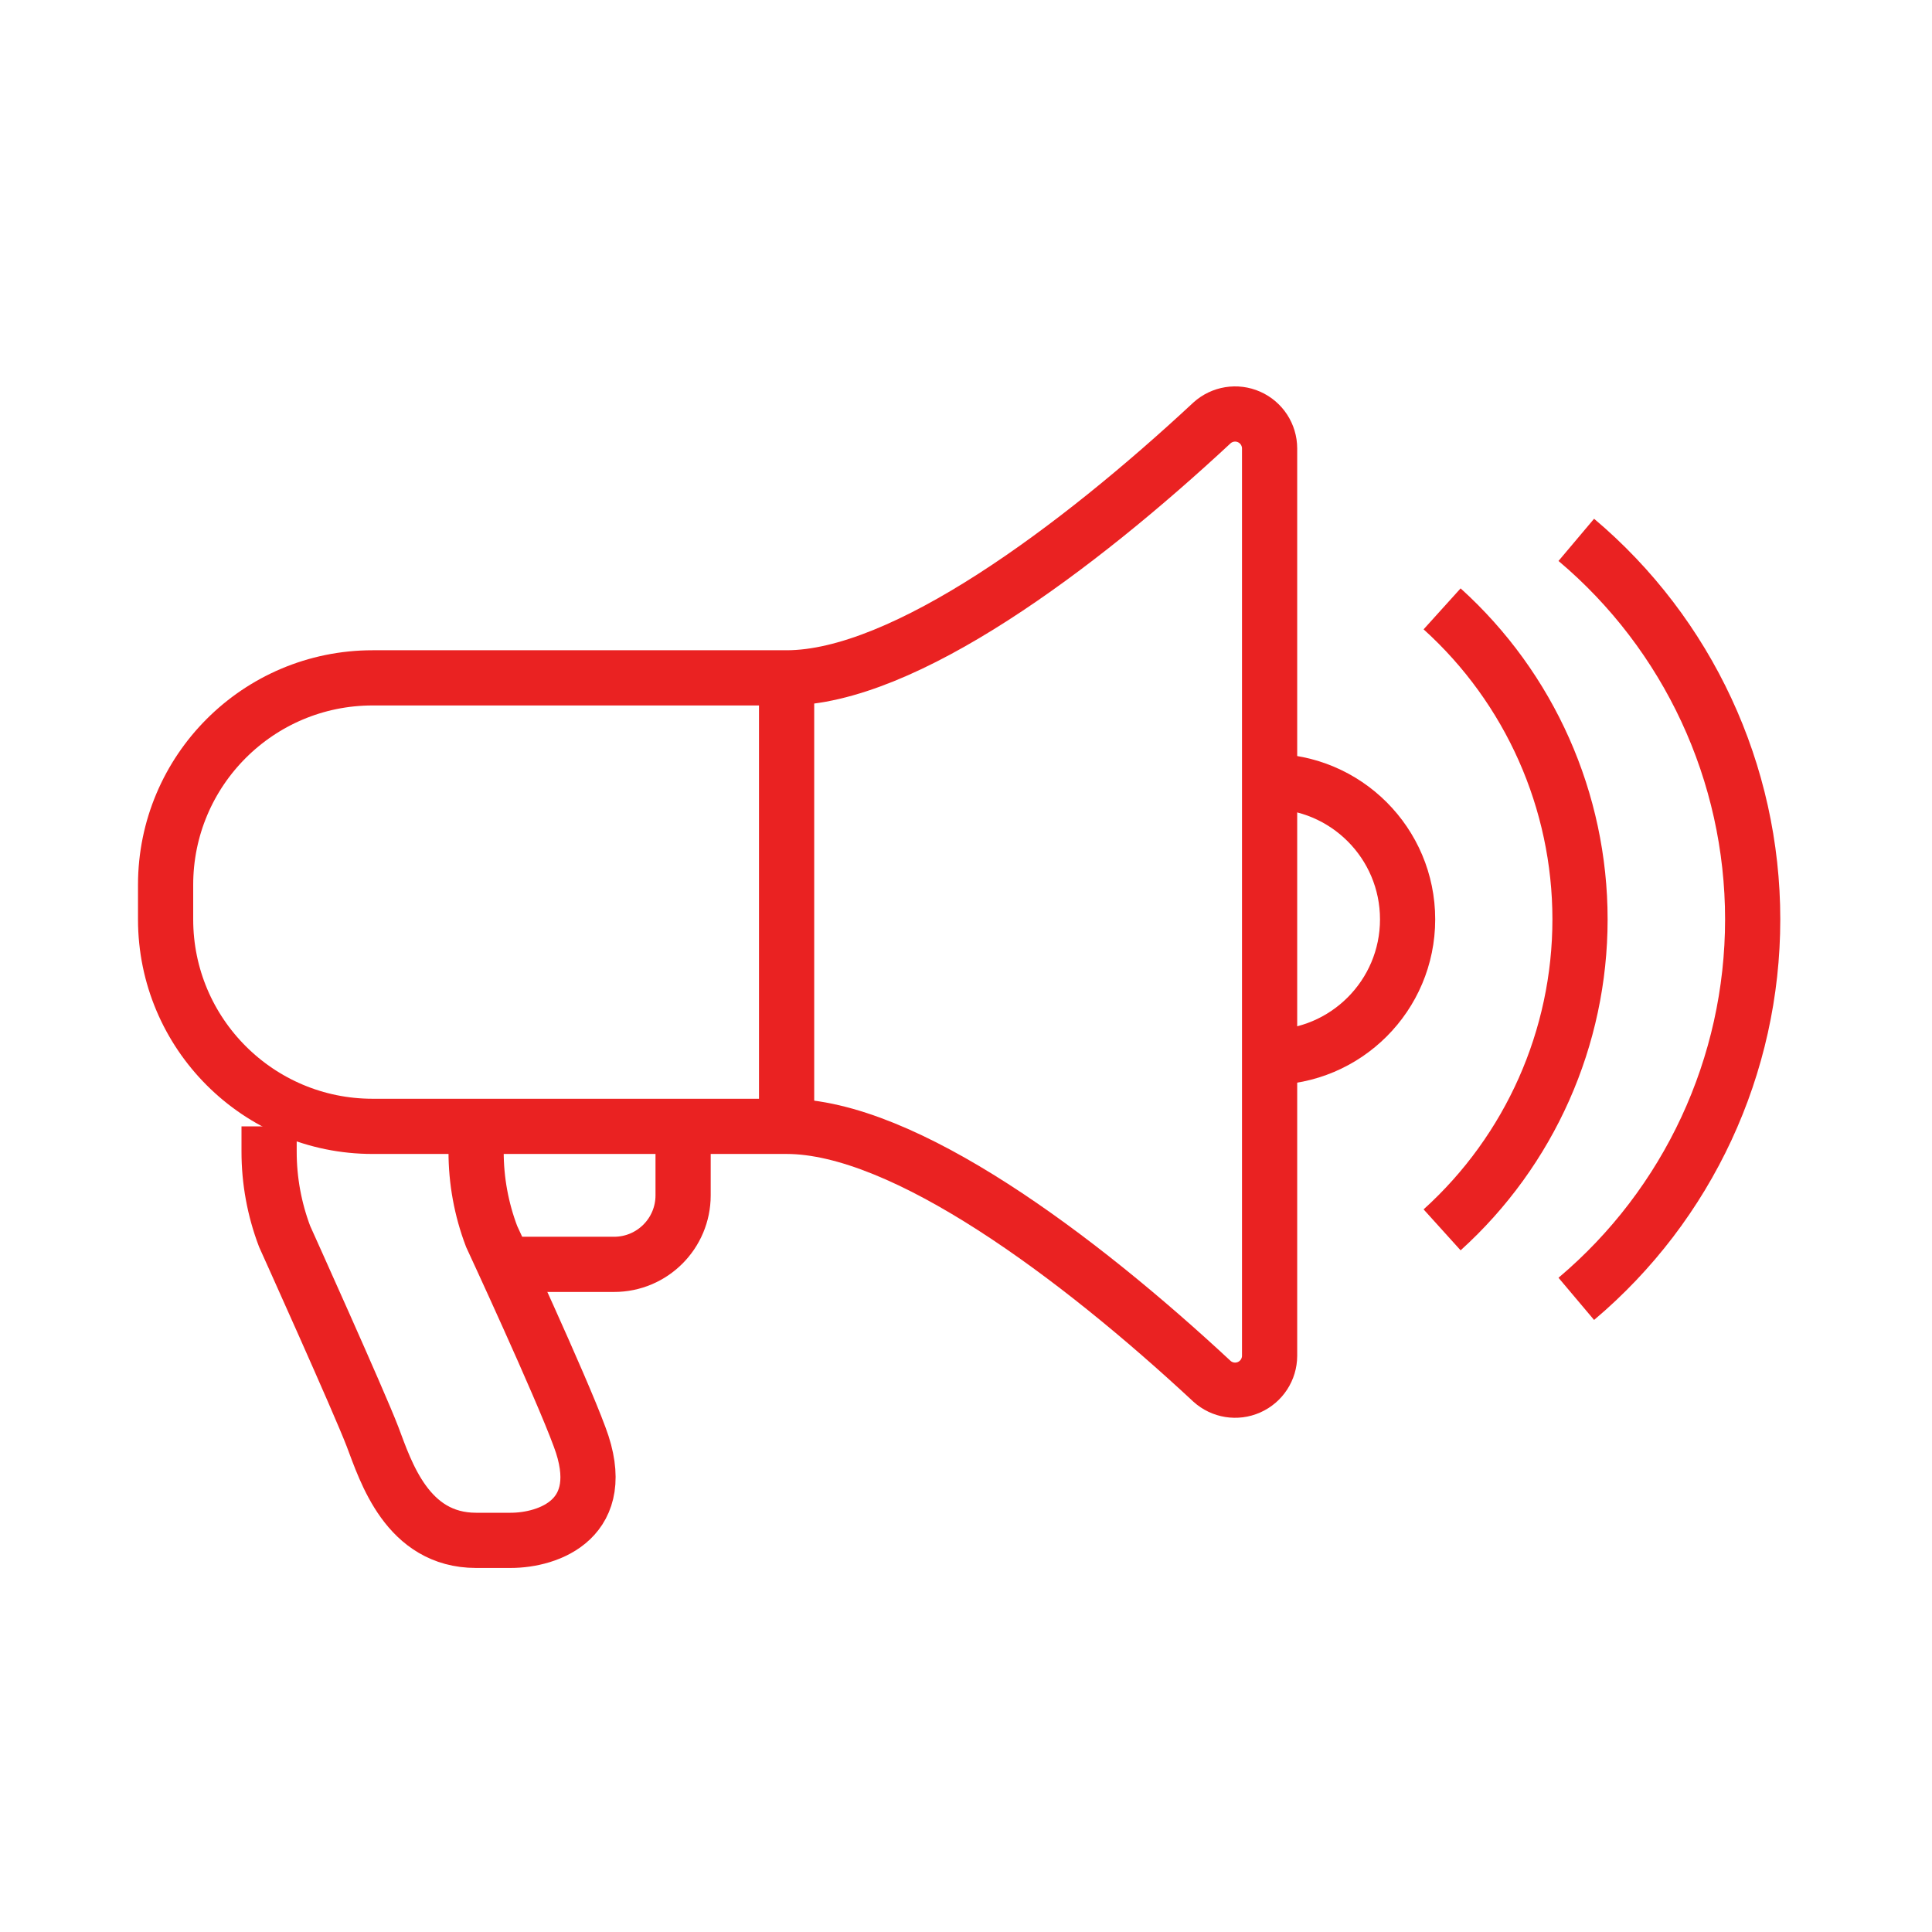 <svg width="70" height="70" viewBox="0 0 70 70" fill="none" xmlns="http://www.w3.org/2000/svg">
<path d="M18.5 45.81H22.25C23.631 45.81 24.75 44.69 24.75 43.31V40.81" stroke="#EA2222" stroke-width="2"/>
<path d="M17.25 40.81V41.722C17.249 42.773 17.439 43.815 17.812 44.797C17.812 44.797 20.312 50.185 21 52.06C22.125 55.035 19.875 55.81 18.5 55.81H17.25C14.75 55.81 13.975 53.31 13.5 52.06C13.025 50.81 10.312 44.797 10.312 44.797C9.94 43.815 9.749 42.773 9.75 41.722V40.81" stroke="#EA2222" stroke-width="2"/>
<path d="M46 28.31C48.761 28.31 51 30.548 51 33.31C51 36.071 48.761 38.31 46 38.31" stroke="#EA2222" stroke-width="2"/>
<path fill-rule="evenodd" clip-rule="evenodd" d="M43.913 15.322C39.05 19.847 32.75 24.56 28.5 24.56H13.5C9.358 24.56 6 27.917 6 32.06V33.31C6 37.452 9.358 40.81 13.5 40.81H28.5C32.75 40.81 39.05 45.522 43.913 50.047C44.279 50.378 44.805 50.462 45.256 50.262C45.708 50.062 45.999 49.615 46 49.122V16.247C45.999 15.754 45.708 15.307 45.256 15.107C44.805 14.907 44.279 14.992 43.913 15.322Z" stroke="#EA2222" stroke-width="2"/>
<path d="M28.5 24.56V40.81" stroke="#EA2222" stroke-width="2"/>
<path d="M57.112 47.06C61.165 43.642 63.503 38.611 63.503 33.31C63.503 28.009 61.165 22.977 57.112 19.56" stroke="#EA2222" stroke-width="2"/>
<path d="M52.25 44.56C55.431 41.685 57.247 37.597 57.247 33.31C57.247 29.022 55.431 24.934 52.25 22.06" stroke="#EA2222" stroke-width="2"/>
</svg>
